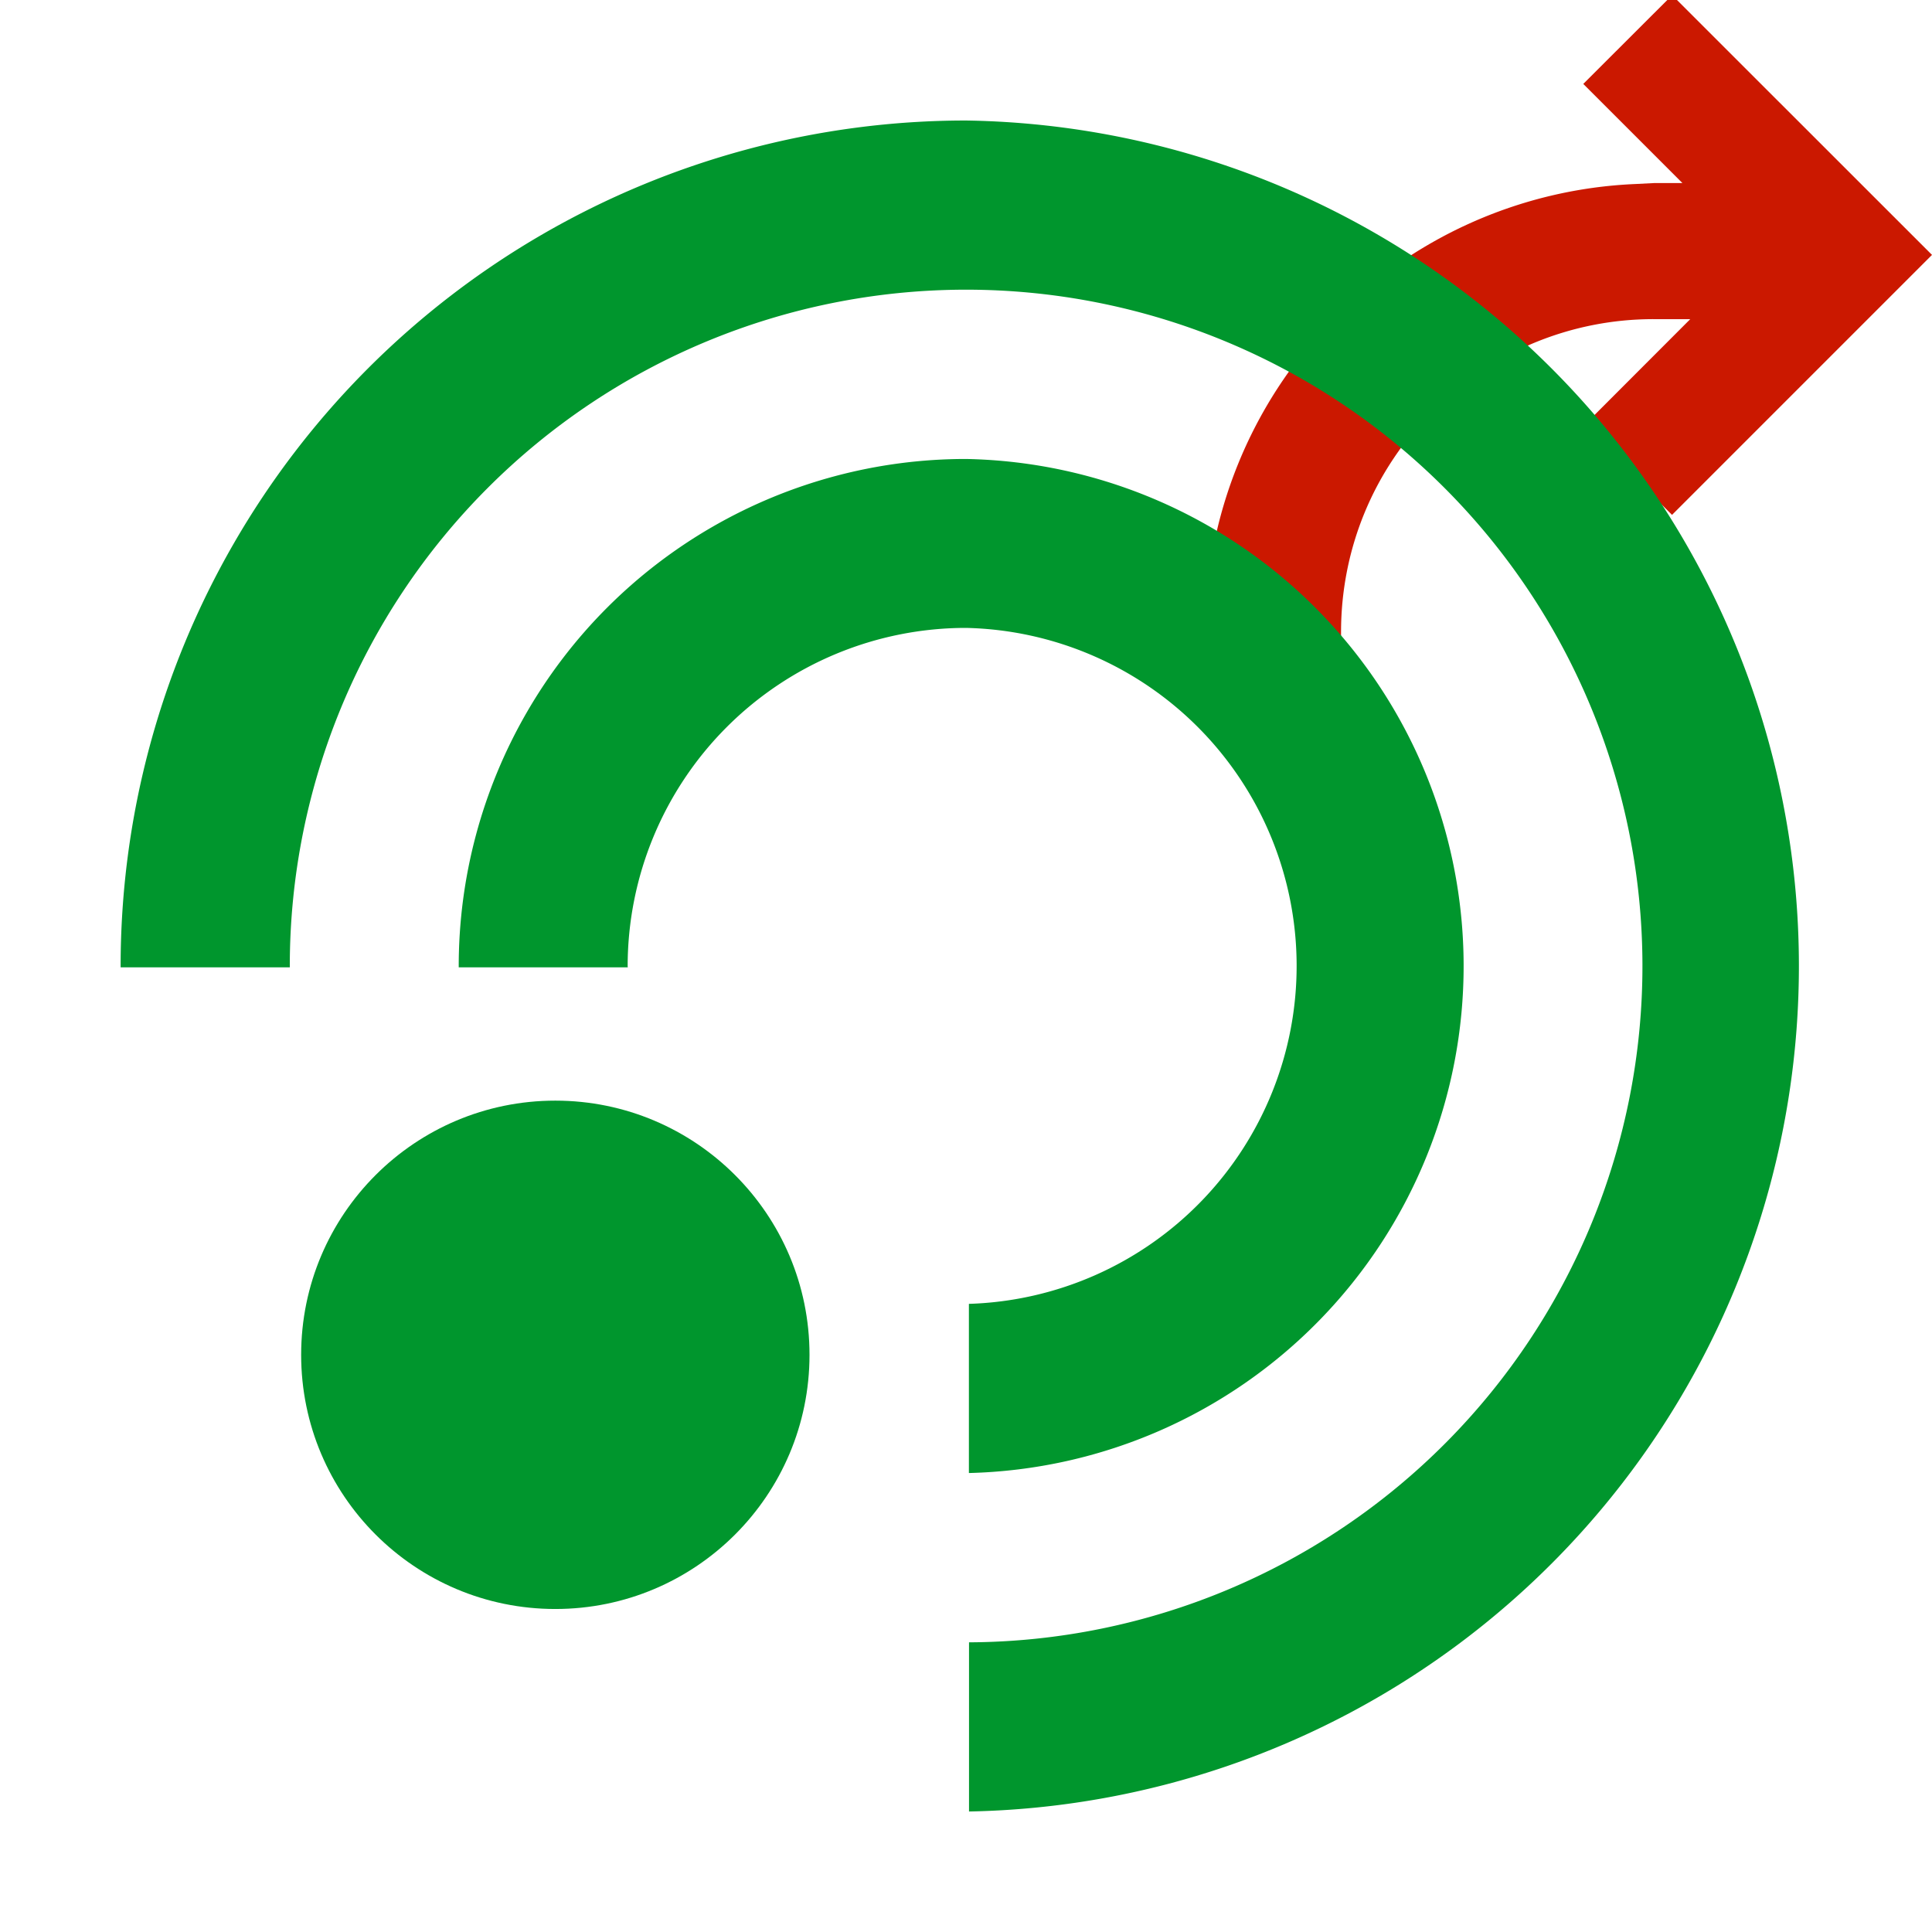 <svg width="16" height="16" xmlns="http://www.w3.org/2000/svg" viewBox="0 0 16 16" shape-rendering="geometricPrecision" fill="#00962d"><defs><mask id="a"><rect fill="#fff" width="100%" height="100%"/><path d="M13.848-1.1 12.051.695l.286.287A4.455 4.455 0 0 0 9.23 5.236v.987h2.626v-.988c0-.491.191-.954.538-1.302l.03-.03 1.425 1.421 3.212-3.213L13.848-1.1z" fill="#000"/></mask></defs><path d="m13.848-.04-.736.735.821.821h-.234l-.156.008A3.722 3.722 0 0 0 9.98 5.235v.237h1.126v-.237c0-.691.27-1.343.759-1.833a2.579 2.579 0 0 1 1.833-.759h.3l-.886.887.735.734L16 2.111 13.848-.04z" fill="#cb1800"/><g mask="url(#a)"><path d="M8 5.2a2.8 2.8 0 0 1 .024 5.598v1.401A4.2 4.2 0 0 0 8 3.801a4.2 4.2 0 0 0-4.201 4.201v.009h1.4l-.001-.009A2.803 2.803 0 0 1 8 5.2zM8 .998A7.002 7.002 0 0 0 .999 8.002v.009H2.4v-.009a5.601 5.601 0 1 1 5.625 5.599v1.401A7.003 7.003 0 0 0 8 .998z"/><circle cx="4.599" cy="11.22" r="2.105"/></g></svg>